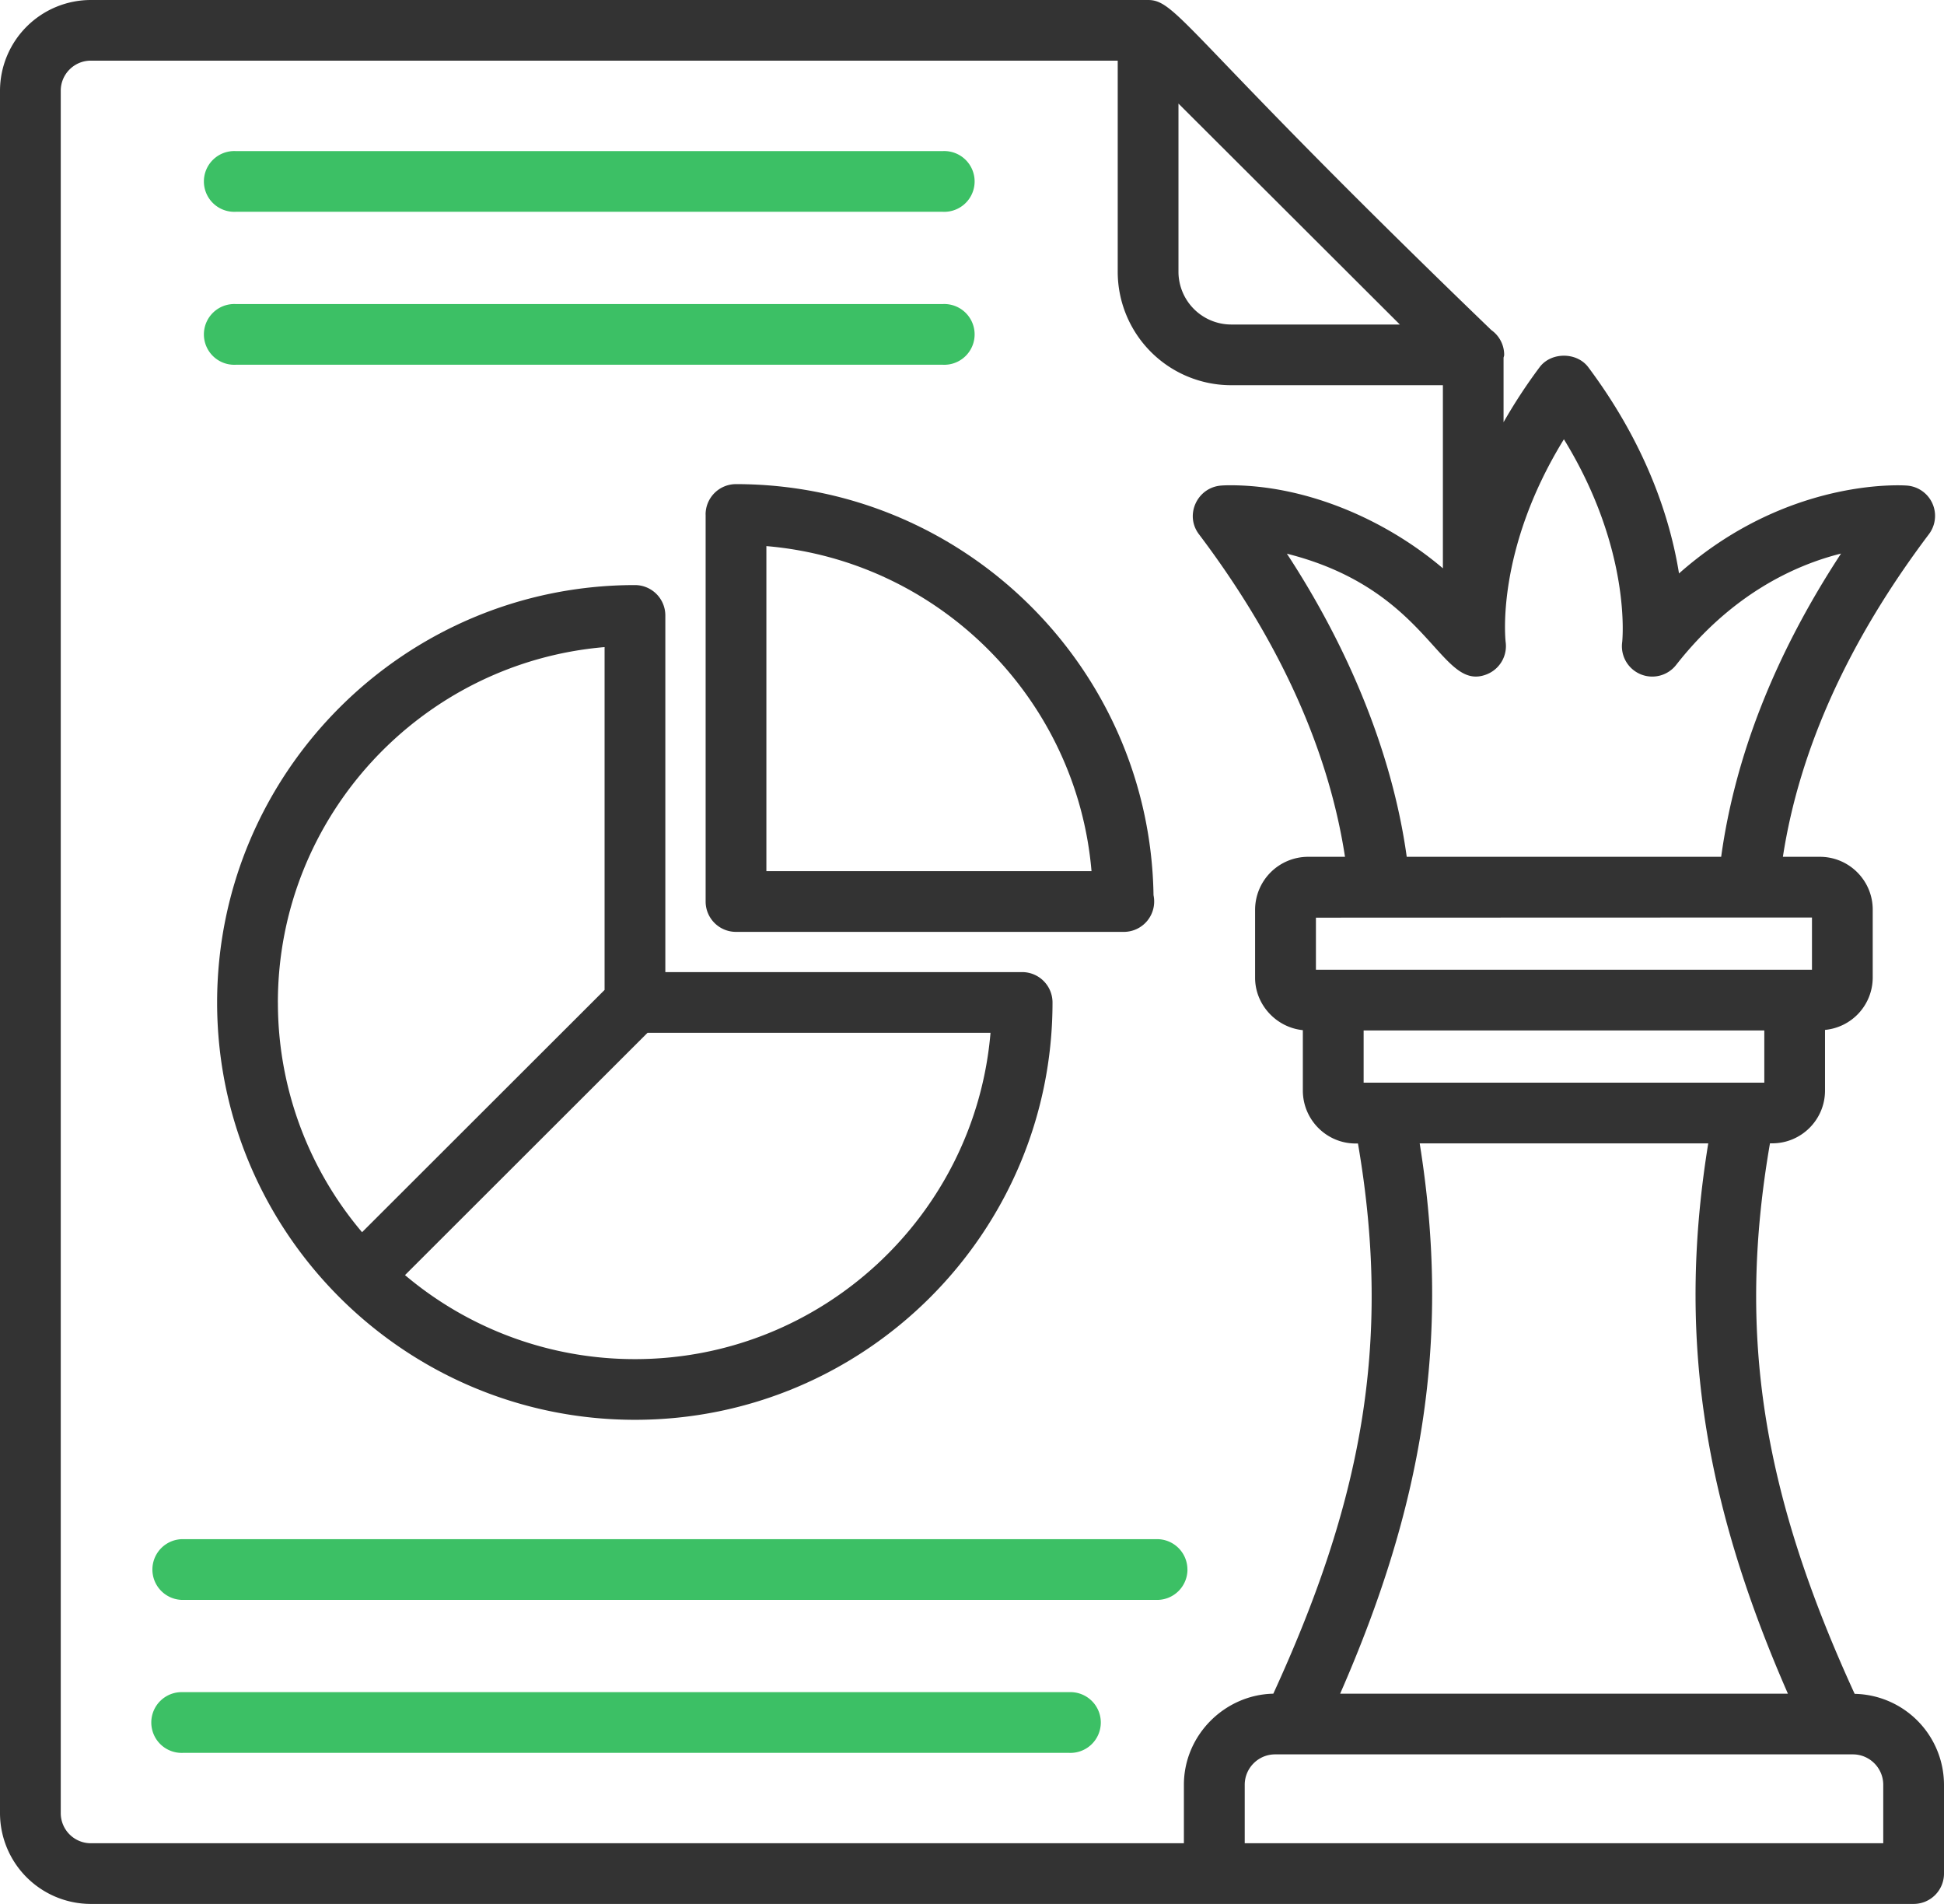 <svg width="48" height="47" xmlns="http://www.w3.org/2000/svg"><g fill="none"><path d="M45.794 41.814c-2.296-5.005-2.9-8.908-2.091-13.59h.055c.72 0 1.304-.584 1.304-1.302v-1.498a1.3 1.3 0 001.178-1.29v-1.68c0-.719-.585-1.303-1.304-1.303h-.914c.407-2.644 1.612-5.32 3.607-7.966a.75.75 0 00-.542-1.198s-.08-.007-.23-.007c-.77 0-3.143.179-5.4 2.176-.208-1.297-.774-3.13-2.24-5.091-.284-.379-.92-.379-1.202 0-.345.461-.637.915-.89 1.357v-1.59c.003-.024.015-.046.015-.072a.747.747 0 00-.316-.611C29.303.903 29.074 0 28.348 0H2.243A2.245 2.245 0 000 2.241V44.76A2.245 2.245 0 002.243 47H47.25a.75.75 0 00.75-.75v-2.19a2.25 2.25 0 00-2.206-2.246zm-1.65-.004H33.09c2.002-4.57 2.752-8.681 1.964-13.585h7.125c-.754 4.645-.167 8.712 1.967 13.585zm-.582-15.084H33.67v-1.289h9.893v1.29zm1.178-2.787H32.492v-1.286l12.248-.004v1.29zm-6.125-13.095c1.686 2.744 1.441 4.986 1.439 5.008a.749.749 0 001.334.56c1.373-1.75 2.933-2.462 4.07-2.747-1.623 2.476-2.615 4.986-2.96 7.486h-7.764c-.364-2.634-1.496-5.25-2.959-7.483 3.578.9 3.775 3.461 4.95 2.972a.749.749 0 00.452-.788c-.003-.025-.267-2.242 1.438-5.008zM29.098 6.71V2.557l5.466 5.454h-4.162a1.305 1.305 0 01-1.304-1.302zM1.5 44.759V2.24c0-.41.333-.743.743-.743h25.355v5.214A2.802 2.802 0 0030.4 9.509h5.227v4.52c-1.451-1.231-3.403-2.05-5.251-2.05-.15 0-.23.008-.23.008-.585.049-.901.727-.543 1.2 1.776 2.35 3.16 5.053 3.607 7.964h-.914a1.31 1.31 0 00-1.306 1.305v1.68c0 .672.53 1.23 1.179 1.294v1.49c0 .72.584 1.308 1.303 1.308h.058c.86 4.998.05 8.917-2.09 13.582-1.198.024-2.208 1.02-2.208 2.25v1.442H2.243a.744.744 0 01-.743-.743zm45 .743H30.734v-1.444c0-.413.336-.749.749-.75h14.266c.414 0 .751.337.751.751v1.443z" fill="#333"/><path d="M5.823 5.228h17.453a.75.75 0 100-1.498H5.823a.75.75 0 100 1.498zm0 3.776h17.453a.75.75 0 100-1.498H5.823a.75.75 0 100 1.498zm23.496 29.741a.75.75 0 00-.75-.75H4.513a.75.75 0 100 1.5H28.57a.75.75 0 00.75-.75zm-2.917 3.027H4.513a.75.75 0 100 1.499h21.89a.75.75 0 100-1.499z" fill="#3CC065"/><path d="M15.678 14.443c-5.688 0-10.317 4.623-10.317 10.306 0 5.68 4.629 10.3 10.317 10.3 5.685 0 10.31-4.62 10.31-10.3a.75.75 0 00-.75-.752h-8.81v-8.805a.75.75 0 00-.75-.749zM6.861 24.75c0-4.604 3.556-8.394 8.067-8.776v8.463L8.94 30.418a8.755 8.755 0 01-2.078-5.669zm17.596.746c-.38 4.505-4.173 8.055-8.779 8.055A8.786 8.786 0 0110 31.477l5.989-5.982h8.468z" fill="#333"/><path d="M17.423 12.7v9.554c0 .414.335.75.75.75h9.56a.75.75 0 00.749-.905c-.086-5.61-4.678-10.148-10.31-10.148a.75.75 0 00-.75.75zm1.5.781c4.26.361 7.665 3.766 8.028 8.024h-8.028V13.48z" fill="#333"/></g></svg>